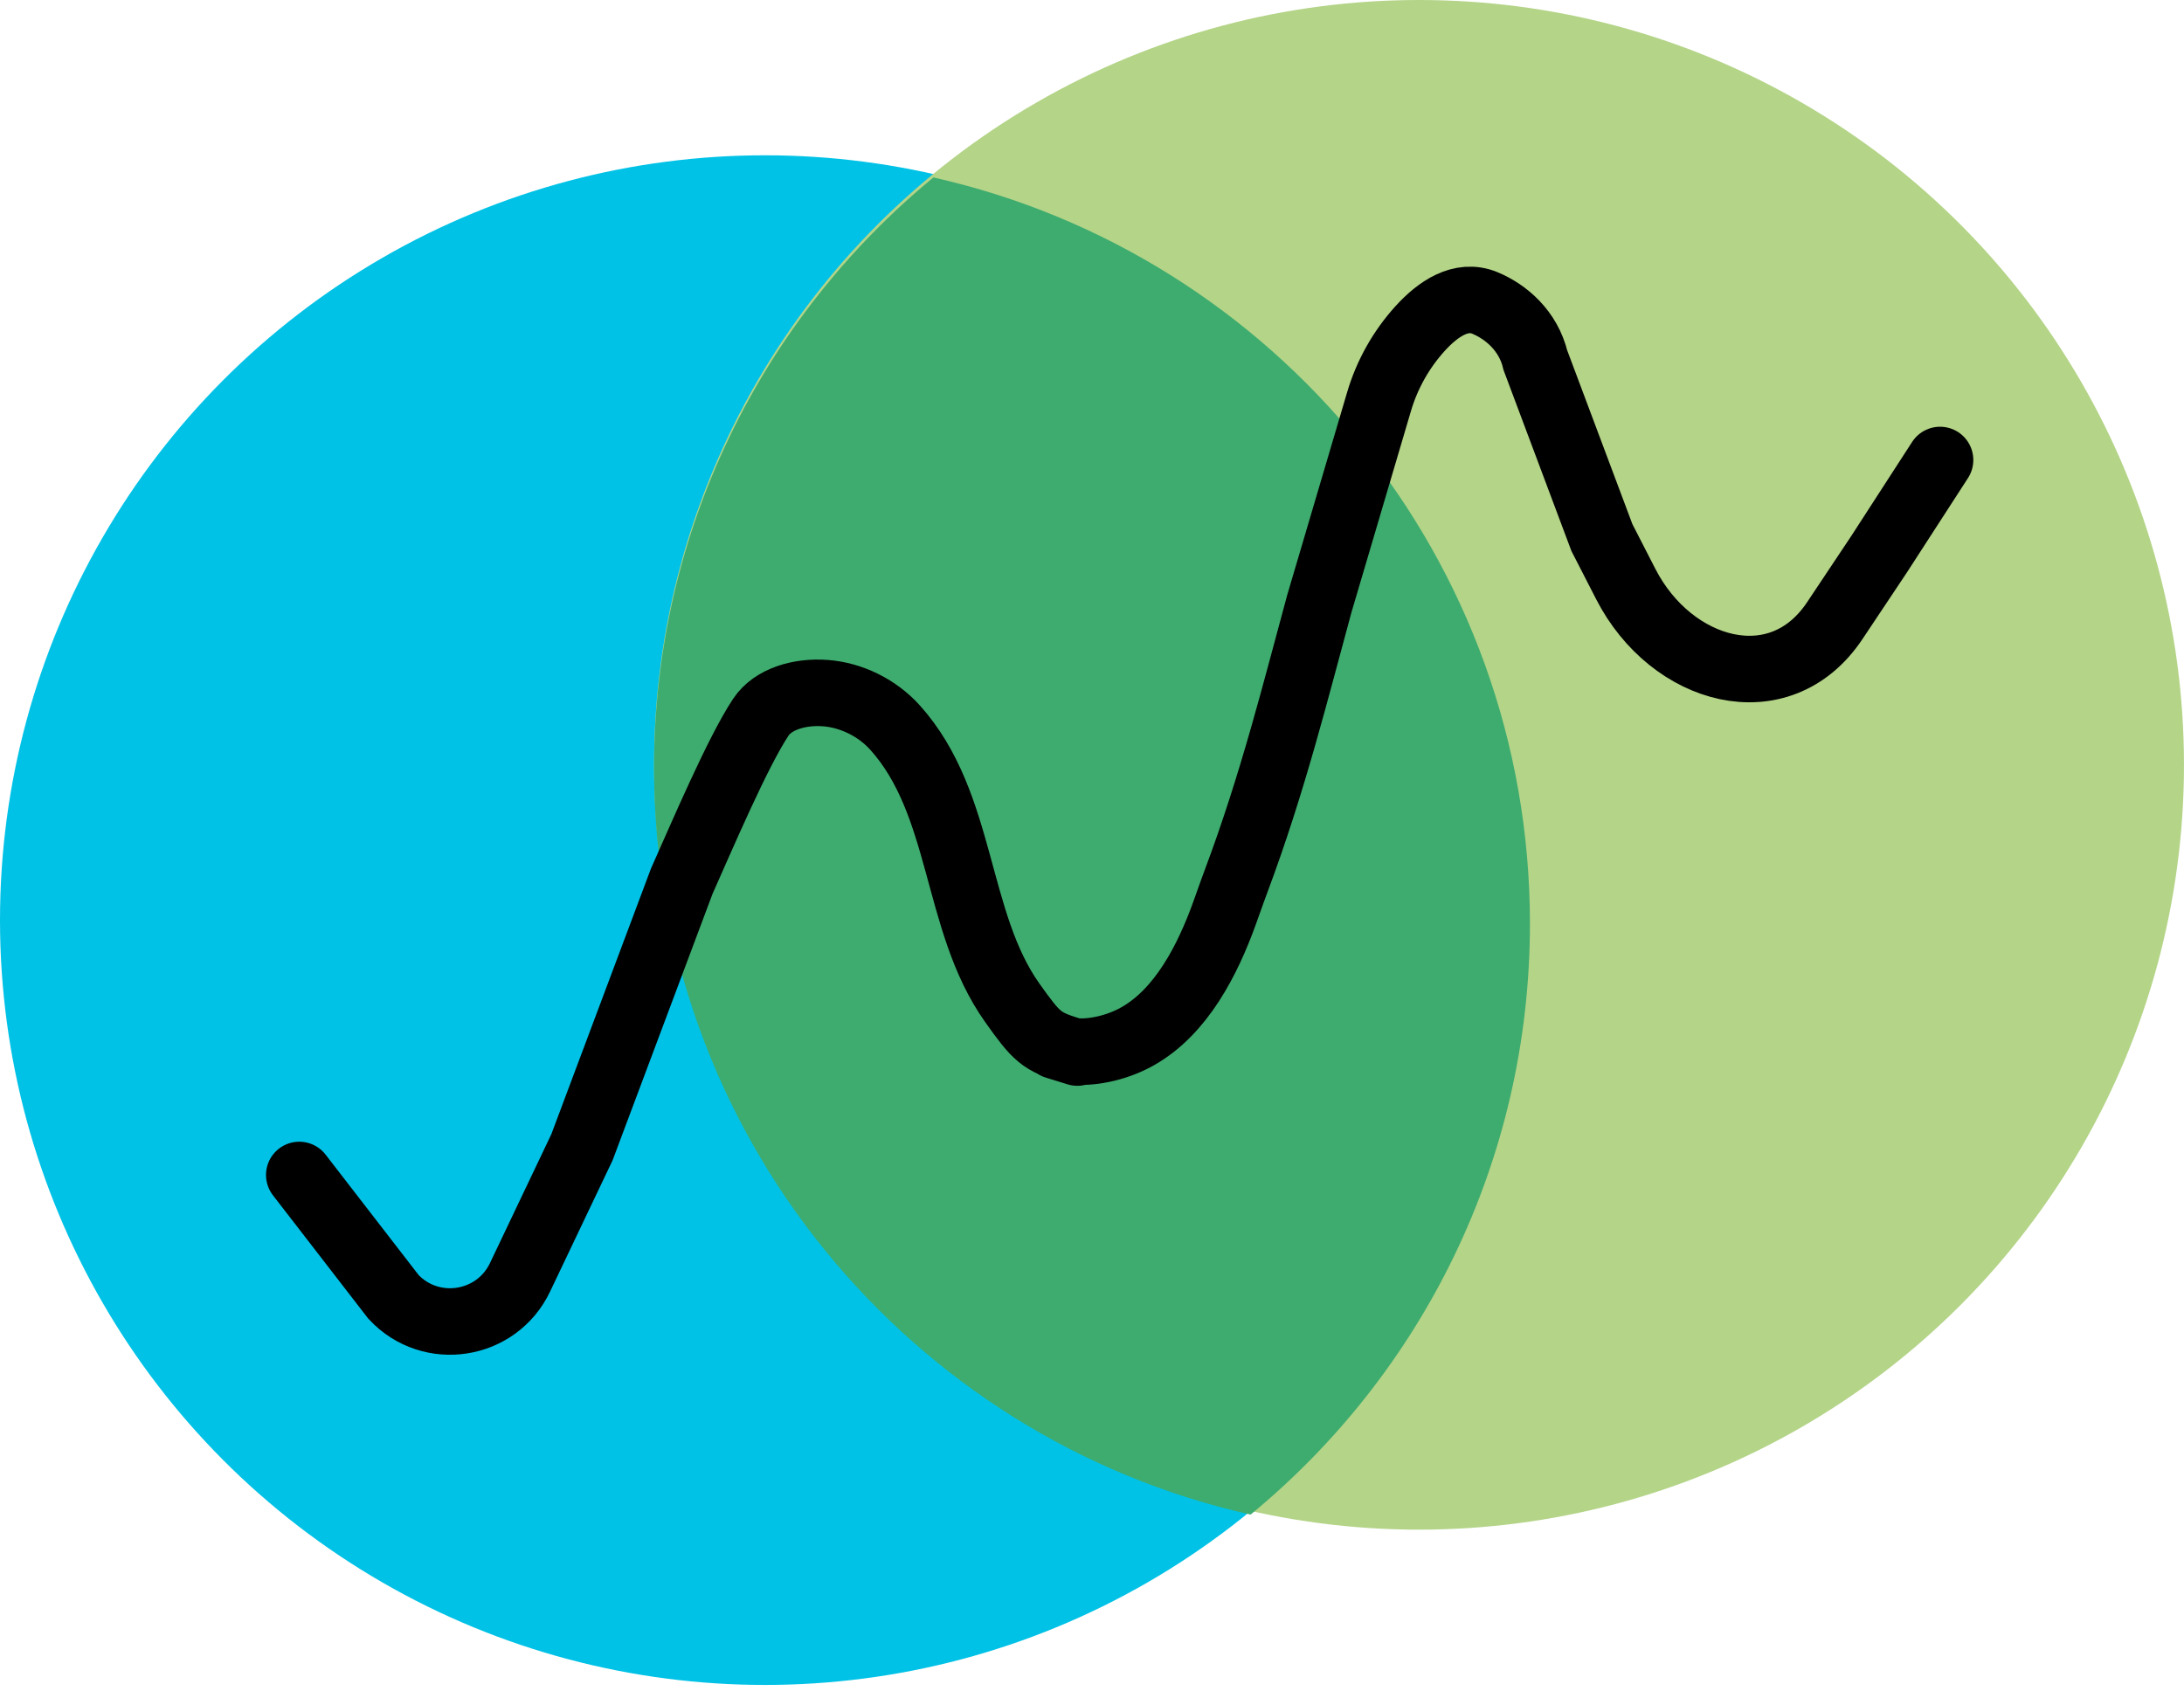 <?xml version="1.0" encoding="UTF-8"?> <svg xmlns="http://www.w3.org/2000/svg" width="102" height="79" viewBox="0 0 102 79" fill="none"><circle cx="35.726" cy="42.98" r="35.726" fill="#00C2E6"></circle><circle cx="66.273" cy="35.726" r="35.726" fill="#B4D488"></circle><path d="M43.594 8.289C59.54 11.873 71.453 26.117 71.453 43.145C71.453 54.264 66.372 64.197 58.406 70.749C42.461 67.165 30.547 52.922 30.547 35.895C30.547 24.775 35.628 14.841 43.594 8.289Z" fill="#3EAC6E"></path><path d="M49.993 49.066C48.633 48.646 48.417 48.45 47.269 46.831C44.578 43.037 45.013 37.555 41.799 33.983C40.979 33.072 39.777 32.471 38.556 32.377C37.336 32.283 36.094 32.656 35.532 33.503C34.436 35.158 32.806 39.001 31.84 41.162L27.18 53.589L24.286 59.667C23.189 61.969 20.118 62.444 18.378 60.58V60.58L13.977 54.884M49.993 49.066C51.352 49.486 47.891 48.416 49.993 49.066ZM49.993 49.066C50.411 49.195 51.585 49.138 52.737 48.608C54.88 47.621 56.188 45.28 57.033 43.077C57.253 42.503 57.459 41.879 57.728 41.162C59.45 36.57 60.53 32.183 61.612 28.218L64.406 18.761C64.782 17.488 65.441 16.317 66.333 15.336V15.336C67.146 14.441 68.232 13.687 69.348 14.151C70.34 14.563 71.376 15.446 71.708 16.828L74.815 25.112L75.933 27.29C78.053 31.418 83.114 32.856 85.688 28.995V28.995L87.759 25.889L90.607 21.487" stroke="black" stroke-width="3.107" stroke-linecap="round"></path></svg> 